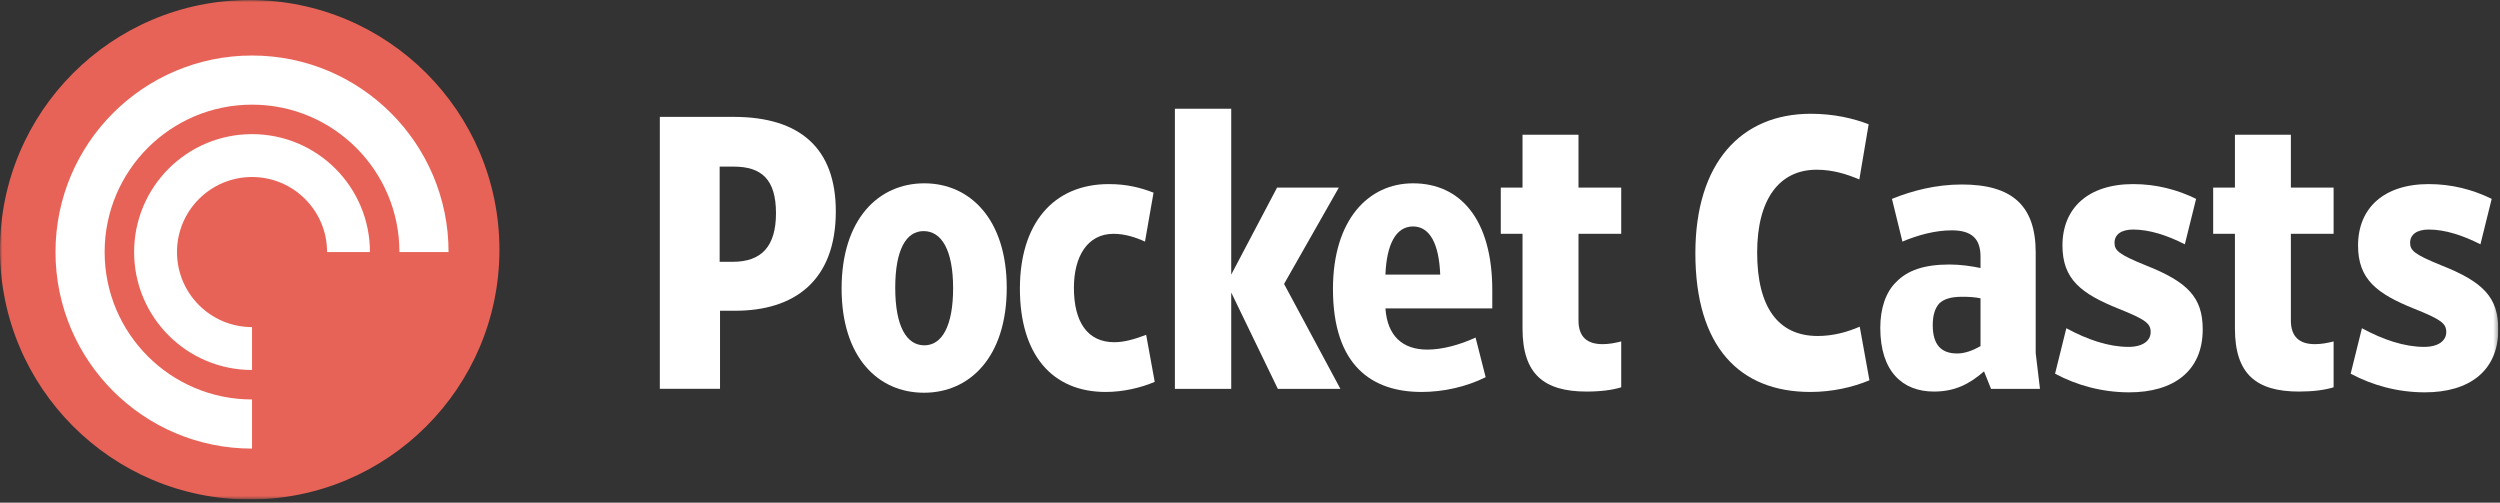<svg width="557" height="112" viewBox="0 0 557 112" fill="none" xmlns="http://www.w3.org/2000/svg">
<rect x="0" y="0" width="557" height="112" fill="#333333" stroke="none"/>
<g clip-path="url(#clip0_144_98)">
<mask id="mask0_144_98" style="mask-type:luminance" maskUnits="userSpaceOnUse" x="0" y="0" width="112" height="112">
<path d="M0 0H112V111.281H0V0Z" fill="white"/>
</mask>
<g mask="url(#mask0_144_98)">
<path d="M111.271 55.641C111.271 86.37 86.365 111.281 55.635 111.281C24.906 111.281 0 86.37 0 55.641C0 24.917 24.906 0.005 55.635 0.005C86.365 0.005 111.271 24.917 111.271 55.641Z" fill="#E86357"/>
</g>
<path d="M56.152 82.432C41.641 82.432 29.881 70.666 29.881 56.156C29.881 41.646 41.641 29.885 56.152 29.885C70.662 29.885 82.422 41.646 82.422 56.156H72.87C72.87 46.922 65.386 39.437 56.152 39.437C46.917 39.437 39.433 46.922 39.433 56.156C39.433 65.391 46.917 72.875 56.152 72.875V82.432ZM12.365 56.156C12.365 31.974 31.969 12.37 56.152 12.37C80.334 12.37 99.938 31.974 99.938 56.156H88.99C88.99 38.021 74.292 23.317 56.152 23.317C38.016 23.317 23.313 38.021 23.313 56.156C23.313 74.297 38.016 89 56.152 89V99.948C31.969 99.948 12.365 80.338 12.365 56.156Z" fill="white"/>
<path d="M147.01 86.63V26.041H163.458C178.255 26.041 186.218 33.052 186.218 47.078C186.218 62.745 176.786 69.234 163.801 69.234H160.421V86.63H147.01ZM163.281 58.328C169.687 58.328 172.89 54.864 172.89 47.505C172.89 39.974 169.687 37.12 163.458 37.12H160.338V58.328H163.281Z" fill="white"/>
<path d="M205.864 87.5C195.645 87.5 187.51 79.62 187.51 64.302C187.51 48.807 195.734 40.844 205.947 40.844C216.077 40.844 224.301 48.807 224.301 64.125C224.301 79.537 216.077 87.5 205.864 87.5ZM205.775 51.49C201.88 51.49 199.458 55.646 199.458 64.125C199.458 72.698 201.968 76.938 205.947 76.938C209.843 76.938 212.354 72.698 212.354 64.213C212.354 55.646 209.755 51.49 205.775 51.49Z" fill="white"/>
<path d="M246.365 87.328C234.333 87.328 227.234 78.927 227.234 64.302C227.234 50.016 234.505 41.016 247.057 41.016C251.042 41.016 254.068 41.792 257.01 42.922L255.104 53.828C253.026 52.875 250.609 52.094 248.094 52.094C242.297 52.094 239.266 57.115 239.266 64.125C239.266 71.745 242.297 76.245 248.271 76.245C250.521 76.245 252.854 75.552 255.365 74.599L257.271 85.078C254.24 86.375 250.26 87.328 246.365 87.328Z" fill="white"/>
<path d="M274.318 65.167V86.636H261.766V24.224H274.318V61.182L284.531 41.797H298.292L286.089 63.261L298.641 86.636H284.703L274.318 65.167Z" fill="white"/>
<path d="M296.984 64.385C296.984 48.979 304.865 40.844 314.823 40.844C325.38 40.844 332.479 48.891 332.479 64.646V68.713H308.672C309.109 74.859 312.484 77.891 318.021 77.891C321.313 77.891 325.208 76.849 328.755 75.208L331.005 84.037C326.677 86.198 321.573 87.328 316.724 87.328C305.729 87.328 296.984 81.526 296.984 64.385ZM320.88 61.182C320.62 54.432 318.625 50.453 314.823 50.453C310.922 50.453 308.932 54.604 308.672 61.182H320.88Z" fill="white"/>
<path d="M339.219 73.213V52.094H334.375V41.791H339.219V30.026H351.688V41.791H361.208V52.094H351.688V71.401C351.688 75.12 353.677 76.677 357.052 76.677C358.526 76.677 359.823 76.416 361.208 76.073V86.286C359.302 86.891 356.62 87.239 353.505 87.239C343.984 87.239 339.219 83.344 339.219 73.213Z" fill="white"/>
<path d="M403.354 87.328C387.598 87.328 377.729 77.287 377.729 56.422C377.729 36.344 387.859 25.349 403.442 25.349C408.635 25.349 412.963 26.386 416.338 27.688L414.26 39.979C411.577 38.854 408.463 37.813 404.739 37.813C396.432 37.813 391.494 44.391 391.494 56.25C391.494 68.453 396.171 74.859 404.999 74.859C408.374 74.859 411.577 73.995 414.348 72.781L416.51 84.729C412.791 86.287 408.202 87.328 403.354 87.328Z" fill="white"/>
<path d="M430.87 87.239C423.86 87.239 418.928 82.739 418.928 73.041C418.928 68.713 420.141 65.083 422.48 62.828C424.985 60.229 428.709 58.932 434.334 58.932C436.761 58.932 439.183 59.281 441.261 59.713V57.203C441.261 53.396 439.527 51.318 434.855 51.318C431.219 51.318 427.324 52.354 423.86 53.828L421.527 44.307C426.027 42.489 431.308 41.104 437.105 41.104C448.443 41.104 453.553 45.948 453.553 56.25V78.672L454.506 86.635H443.6L442.042 82.739C438.751 85.594 435.548 87.239 430.87 87.239ZM441.261 77.114V66.463C440.048 66.203 438.662 66.12 437.193 66.12C434.594 66.12 433.126 66.635 432.084 67.588C431.136 68.63 430.615 70.187 430.615 72.437C430.615 76.937 432.605 78.755 436.063 78.755C437.798 78.755 439.615 78.062 441.261 77.114Z" fill="white"/>
<path d="M474.406 87.412C468.343 87.412 462.718 85.854 457.869 83.255L460.38 73.13C465.145 75.724 469.9 77.287 474.229 77.287C477.437 77.287 479.166 75.901 479.166 73.995C479.166 72.094 478.13 71.224 472.067 68.802C463.671 65.427 459.515 62.224 459.515 54.693C459.515 46.38 465.229 41.016 475.27 41.016C480.374 41.016 485.051 42.229 489.291 44.307L486.781 54.432C482.885 52.443 478.906 51.141 475.27 51.141C472.588 51.141 471.114 52.271 471.114 54.089C471.114 55.818 472.067 56.682 478.041 59.109C487.479 62.828 490.765 66.292 490.765 73.391C490.765 82.74 484.187 87.412 474.406 87.412Z" fill="white"/>
<path d="M497.943 73.213V52.094H493.094V41.791H497.943V30.026H510.406V41.791H519.927V52.094H510.406V71.401C510.406 75.12 512.401 76.677 515.771 76.677C517.245 76.677 518.542 76.416 519.927 76.073V86.286C518.026 86.891 515.339 87.239 512.224 87.239C502.703 87.239 497.943 83.344 497.943 73.213Z" fill="white"/>
<mask id="mask1_144_98" style="mask-type:luminance" maskUnits="userSpaceOnUse" x="522" y="40" width="35" height="48">
<path d="M522.666 40H556.624V88H522.666V40Z" fill="white"/>
</mask>
<g mask="url(#mask1_144_98)">
<path d="M540.265 87.412C534.202 87.412 528.577 85.854 523.729 83.255L526.239 73.13C531.005 75.724 535.76 77.287 540.088 77.287C543.291 77.287 545.025 75.901 545.025 73.995C545.025 72.094 543.984 71.224 537.926 68.802C529.531 65.427 525.374 62.224 525.374 54.693C525.374 46.38 531.088 41.016 541.13 41.016C546.234 41.016 550.911 42.229 555.15 44.307L552.64 54.432C548.744 52.443 544.765 51.141 541.13 51.141C538.447 51.141 536.973 52.271 536.973 54.089C536.973 55.818 537.926 56.682 543.9 59.109C553.333 62.828 556.619 66.292 556.619 73.391C556.619 82.74 550.046 87.412 540.265 87.412Z" fill="white"/>
</g>
</g>
<defs>
<clipPath id="clip0_144_98">
<rect width="556.627" height="111.28" fill="white"/>
</clipPath>
</defs>
</svg>
